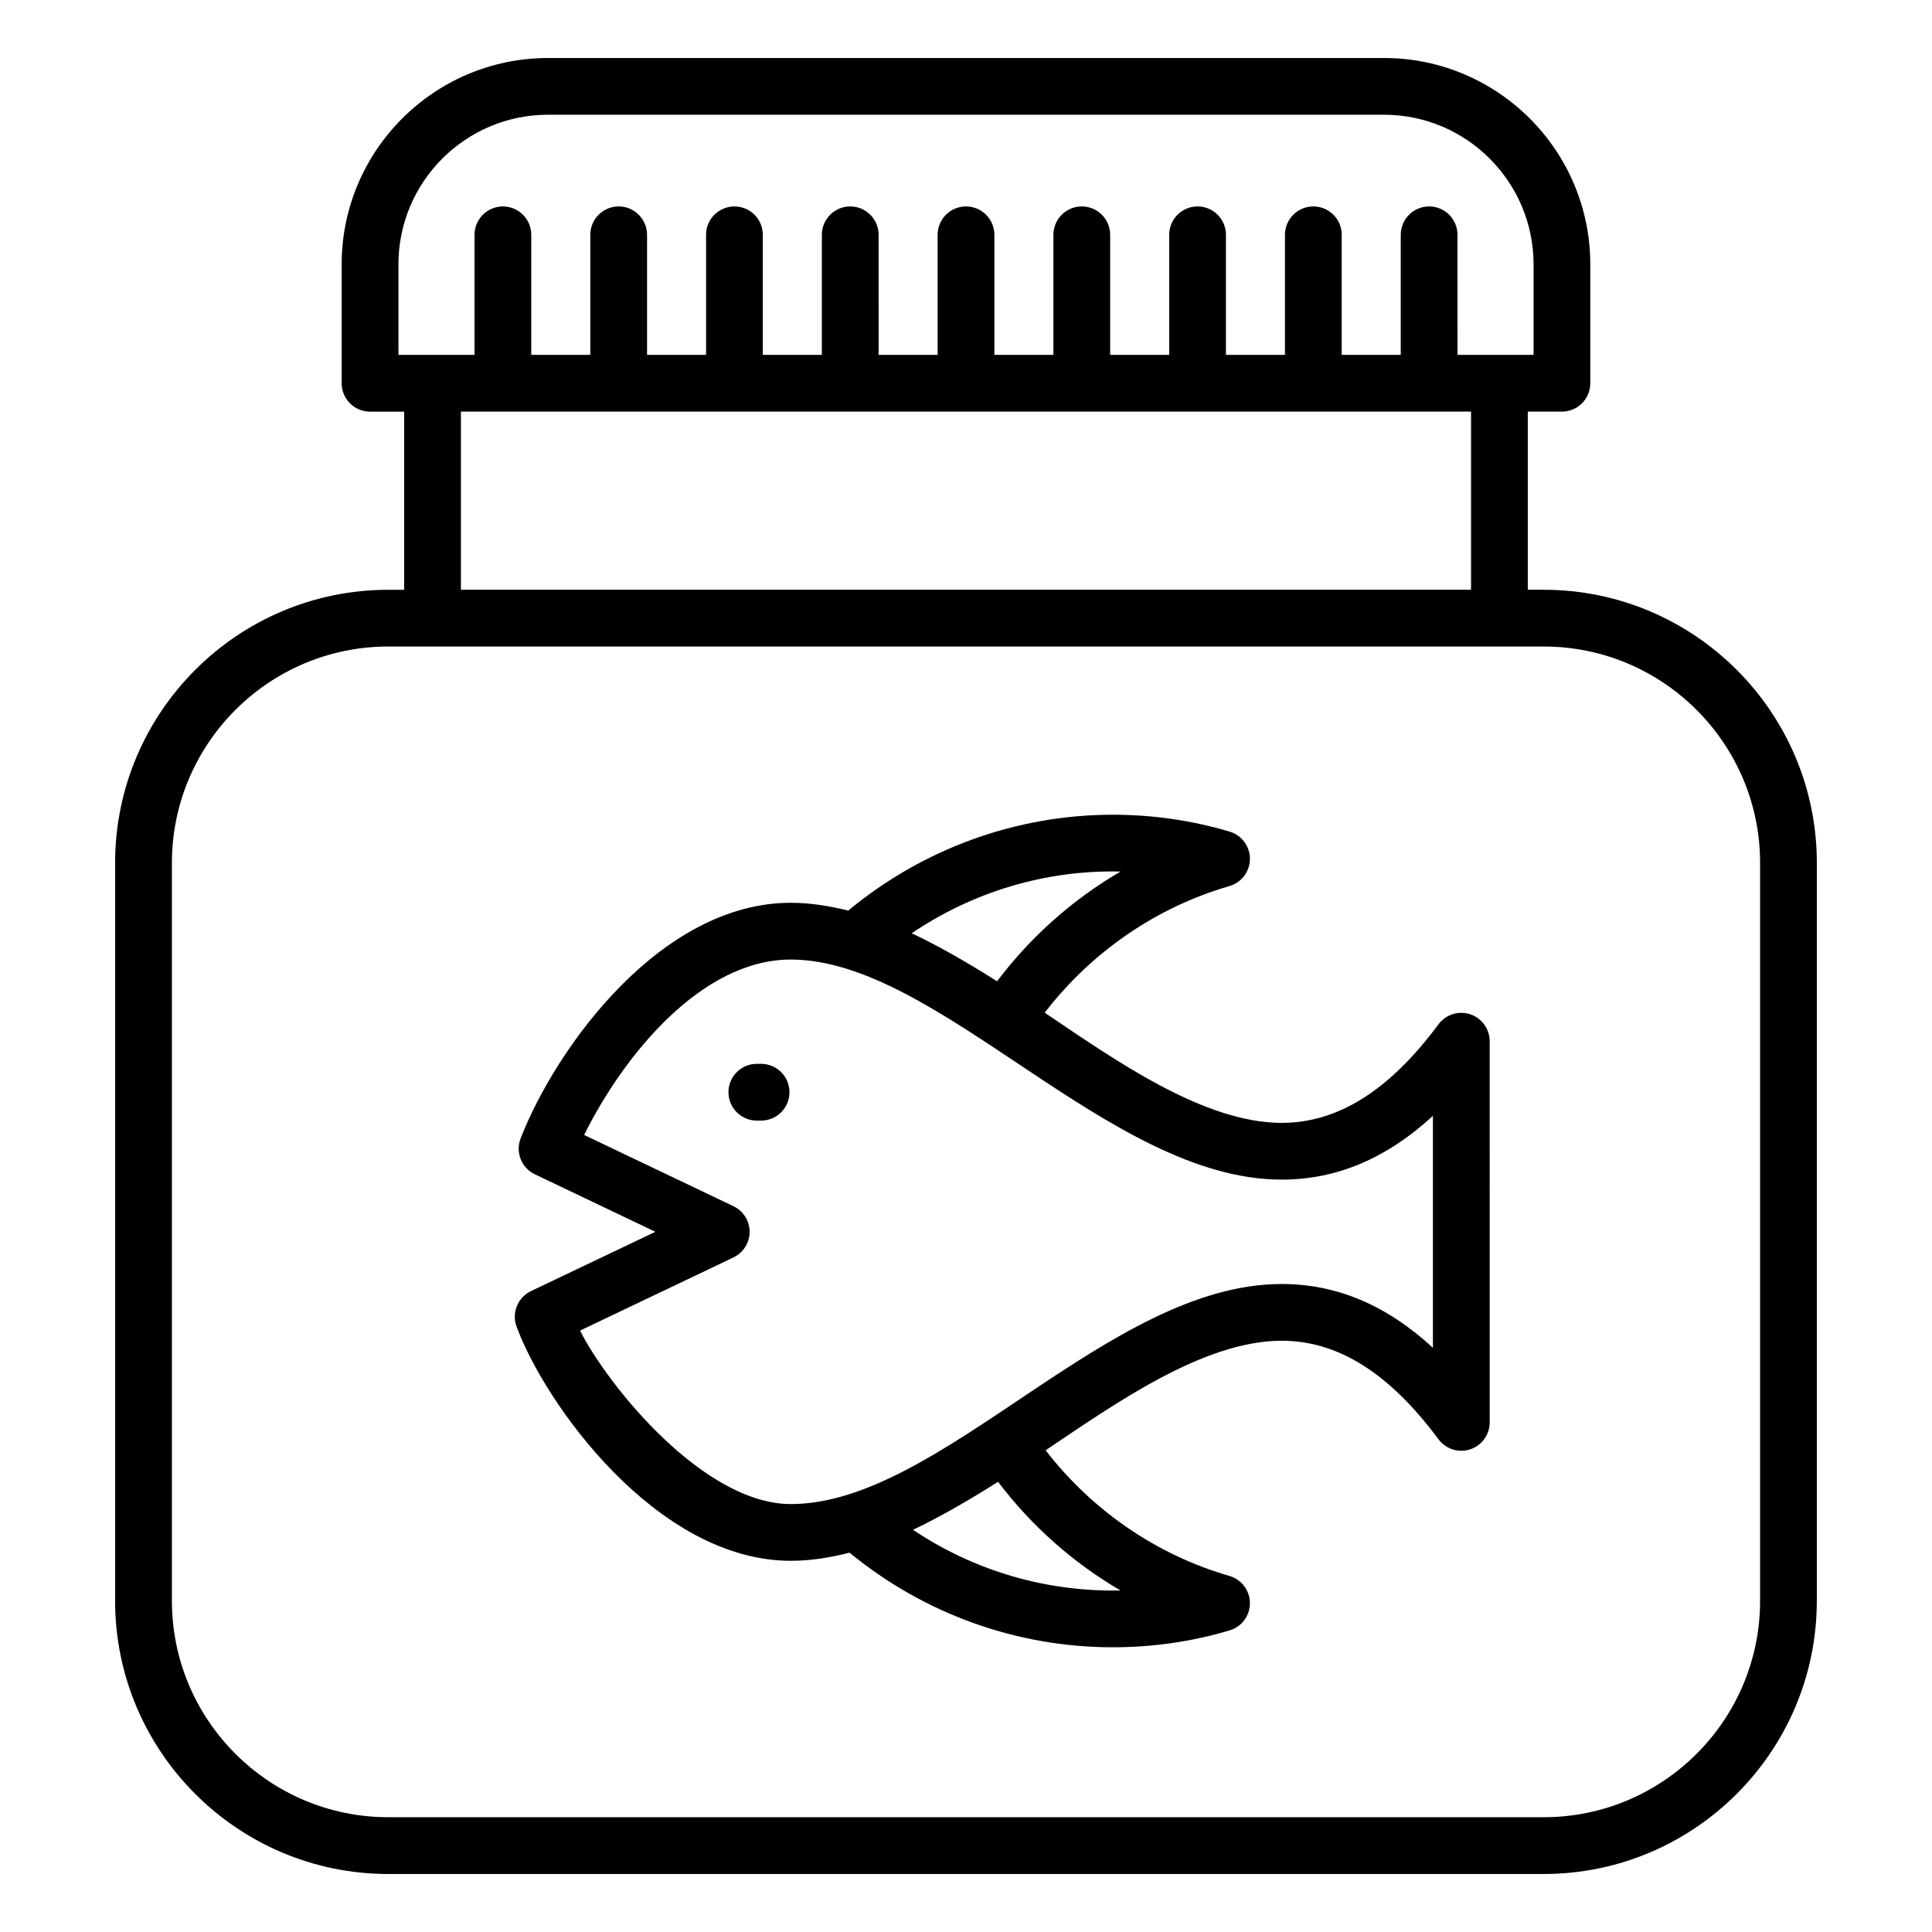 <?xml version="1.0" encoding="UTF-8"?>
<!-- Uploaded to: ICON Repo, www.iconrepo.com, Generator: ICON Repo Mixer Tools -->
<svg fill="#000000" width="800px" height="800px" version="1.1" viewBox="144 144 512 512" xmlns="http://www.w3.org/2000/svg">
 <g>
  <path d="m533.62 412.79c-3.07-1.008-6.461 0.047-8.398 2.652-13.062 17.582-26.66 26.129-41.562 26.129-20.84 0-44.5-16.891-62.801-29.195 12.395-16.098 29.516-27.914 48.957-33.559 3.207-0.934 5.41-3.859 5.422-7.195 0.012-3.332-2.172-6.277-5.371-7.234-9.965-2.969-20.371-4.477-30.934-4.477-25.695 0-50.402 9.055-70.152 25.41-5.023-1.25-10.078-2.074-15.188-2.074-34.574 0-62.289 38.473-71.621 62.438-1.434 3.668 0.215 7.816 3.766 9.512l31.938 15.242-32.965 15.719c-3.5 1.672-5.156 5.727-3.824 9.367 7.371 20.195 37.059 62.102 72.711 62.102 5.231 0 10.406-0.848 15.543-2.152 19.637 16.137 44.219 25.07 69.793 25.07 10.547 0 20.953-1.504 30.93-4.477 3.203-0.953 5.387-3.898 5.375-7.238-0.012-3.336-2.227-6.266-5.43-7.191-19.305-5.586-36.34-17.312-48.711-33.297 18.391-12.348 41.863-29.035 62.566-29.035 14.902 0 28.5 8.543 41.562 26.129 1.934 2.606 5.336 3.672 8.398 2.652 3.082-1.016 5.16-3.894 5.16-7.137l-0.004-101.02c0-3.242-2.078-6.121-5.16-7.141zm-148.01-21.461c16.223-11.004 35.633-16.848 55.332-16.355-12.637 7.371-23.781 17.246-32.711 29.082-9.016-5.758-17.312-10.273-22.621-12.727zm22.879 145.36c8.883 11.715 19.934 21.488 32.445 28.801-19.711 0.422-38.867-5.262-54.98-16.082 7.098-3.316 16.012-8.555 22.535-12.719zm115.25-35.512c-12.324-11.348-25.555-16.906-40.078-16.906-46.051 0-90.23 58.32-130.07 58.32-23.195 0-48.566-31.465-55.867-45.973l40.652-19.387c2.613-1.25 4.281-3.887 4.281-6.789 0-2.898-1.668-5.535-4.281-6.785l-39.574-18.883c10.359-20.898 30.98-46.484 54.785-46.484 39.234 0 84.258 58.32 130.07 58.32 14.523 0 27.754-5.555 40.078-16.906z"/>
  <path d="m345.7 425.93h-1.133c-4.152 0-7.519 3.367-7.519 7.519 0 4.152 3.367 7.519 7.519 7.519h1.133c4.152 0 7.519-3.367 7.519-7.519 0-4.152-3.367-7.519-7.519-7.519z"/>
  <path d="m625.48 568.24v-195.56c0-39.91-32.473-72.383-72.379-72.383l-4.219-0.004v-47.211h9.043c4.152 0 7.519-3.367 7.519-7.519v-31.508c0-30.152-24.531-54.684-54.684-54.684l-221.53 0.004c-30.152 0-54.684 24.531-54.684 54.684v31.512c0 4.152 3.367 7.519 7.519 7.519h9.043v47.211h-4.219c-39.91 0-72.383 32.473-72.383 72.383v195.56c0 39.91 32.473 72.383 72.383 72.383h306.2c39.914-0.004 72.383-32.477 72.383-72.387zm-375.89-354.19c0-21.855 17.785-39.645 39.645-39.645h221.53c21.855 0 39.645 17.785 39.645 39.645v23.992h-20.156l-0.004-31.816c0-4.152-3.367-7.519-7.519-7.519-4.152 0-7.519 3.367-7.519 7.519v31.816h-15.645v-31.816c0-4.152-3.367-7.519-7.519-7.519s-7.519 3.367-7.519 7.519v31.816h-15.641v-31.816c0-4.152-3.367-7.519-7.519-7.519-4.152 0-7.519 3.367-7.519 7.519v31.816h-15.645v-31.816c0-4.152-3.367-7.519-7.519-7.519s-7.519 3.367-7.519 7.519v31.816h-15.645v-31.816c0-4.152-3.367-7.519-7.519-7.519s-7.519 3.367-7.519 7.519v31.816h-15.641l-0.004-31.816c0-4.152-3.367-7.519-7.519-7.519s-7.519 3.367-7.519 7.519v31.816h-15.645v-31.816c0-4.152-3.367-7.519-7.519-7.519-4.152 0-7.519 3.367-7.519 7.519v31.816h-15.641v-31.816c0-4.152-3.367-7.519-7.519-7.519s-7.519 3.367-7.519 7.519v31.816h-15.645v-31.816c0-4.152-3.367-7.519-7.519-7.519-4.152 0-7.519 3.367-7.519 7.519v31.816h-20.156zm16.562 39.031h267.69v47.211l-267.69-0.004zm286.95 372.5h-306.2c-31.621 0-57.344-25.723-57.344-57.344v-195.56c0-31.621 25.723-57.344 57.344-57.344h306.2c31.617 0 57.34 25.723 57.34 57.344v195.56c0 31.621-25.723 57.344-57.34 57.344z"/>
 </g>
</svg>